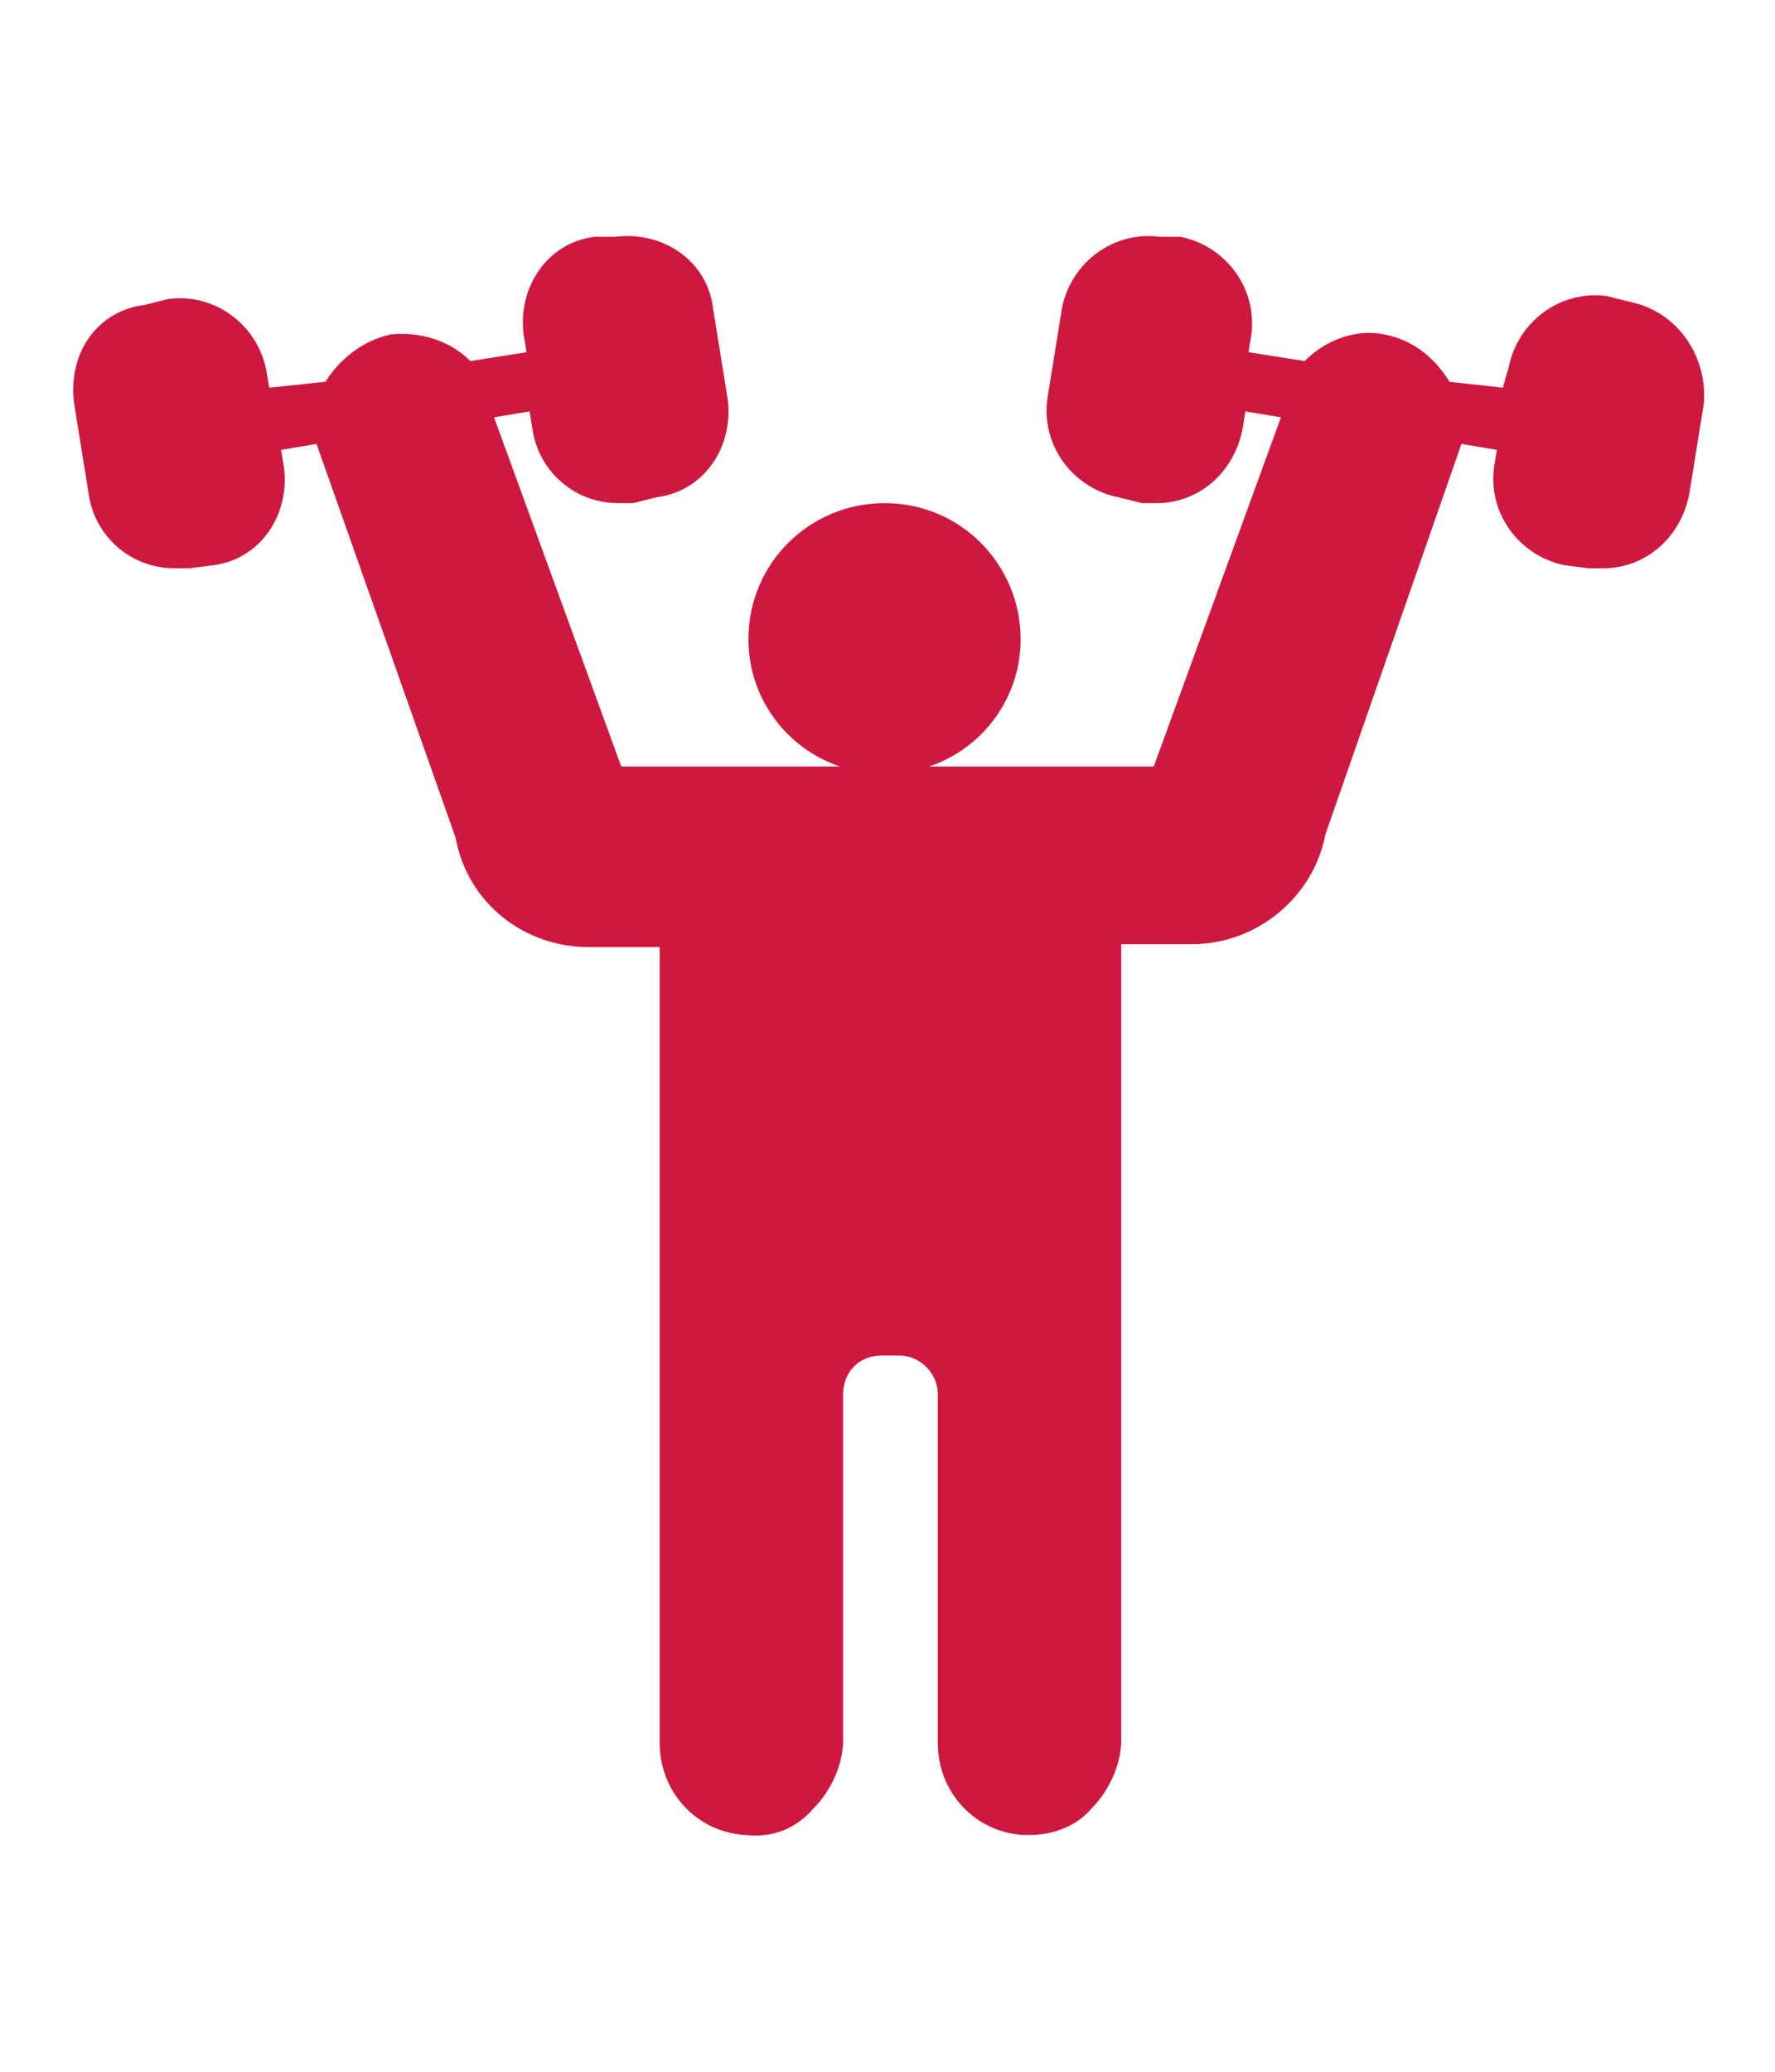 <?xml version="1.0" encoding="UTF-8"?>
<!-- Generator: Adobe Illustrator 27.0.0, SVG Export Plug-In . SVG Version: 6.00 Build 0)  -->
<svg xmlns="http://www.w3.org/2000/svg" xmlns:xlink="http://www.w3.org/1999/xlink" version="1.1" id="Livello_1" x="0px" y="0px" viewBox="0 0 60 70" style="enable-background:new 0 0 60 70;" xml:space="preserve">
<style type="text/css">
	.st0{fill:#CE183F;}
</style>
<path class="st0" d="M55.1,10.2l-0.8-0.2c-1.6-0.2-3,0.9-3.3,2.4l-0.2,0.7L49,12.9c-0.5-0.8-1.2-1.4-2.2-1.6c-1-0.2-2,0.2-2.7,0.9  l-1.9-0.3l0.1-0.6c0.2-1.6-0.9-3-2.4-3.3L39.2,8c-1.6-0.2-3,0.9-3.3,2.4l-0.5,3.1c-0.2,1.6,0.9,3,2.4,3.3l0.8,0.2c0.2,0,0.3,0,0.5,0  c1.4,0,2.6-1,2.9-2.5l0.1-0.6l1.2,0.2l-4.3,11.8h-7.6c1.8-0.6,3.1-2.3,3.1-4.3c0-2.5-2-4.6-4.6-4.6c-2.5,0-4.6,2-4.6,4.6  c0,2,1.3,3.7,3.1,4.3h-7.4l-4.3-11.8l1.2-0.2l0.1,0.6c0.2,1.4,1.4,2.5,2.9,2.5c0.2,0,0.3,0,0.5,0l0.8-0.2c1.6-0.2,2.6-1.7,2.4-3.3  l-0.5-3.1c-0.2-1.6-1.7-2.6-3.3-2.4L20.1,8c-1.6,0.2-2.6,1.7-2.4,3.3l0.1,0.6l-1.9,0.3c-0.7-0.7-1.7-1-2.7-0.9  c-0.9,0.2-1.7,0.8-2.2,1.6l-1.9,0.2L9,12.5C8.7,11,7.3,9.9,5.7,10.1l-0.8,0.2c-1.6,0.2-2.6,1.6-2.4,3.3L3,16.7  c0.2,1.4,1.4,2.5,2.9,2.5c0.2,0,0.3,0,0.5,0l0.8-0.1c1.6-0.2,2.6-1.7,2.4-3.3l-0.1-0.6l1.2-0.2l4.7,13.3c0.4,2.2,2.3,3.7,4.5,3.7  h2.4v26.9c0,1.6,1.2,3,2.9,3.1c0.9,0.1,1.7-0.2,2.3-0.9c0.6-0.6,1-1.5,1-2.3V47.1c0-0.7,0.5-1.3,1.3-1.3h0.6c0.7,0,1.3,0.6,1.3,1.3  v11.8c0,1.6,1.2,3,2.9,3.1c0.1,0,0.2,0,0.2,0c0.8,0,1.6-0.3,2.1-0.9c0.6-0.6,1-1.5,1-2.3V31.9h2.4c2.2,0,4.1-1.6,4.5-3.7L49.4,15  l1.2,0.2l-0.1,0.6c-0.2,1.6,0.9,3,2.4,3.3l0.8,0.1c0.2,0,0.3,0,0.5,0c1.4,0,2.6-1,2.9-2.5l0.5-3.1C57.7,11.9,56.6,10.5,55.1,10.2z"></path>
</svg>
